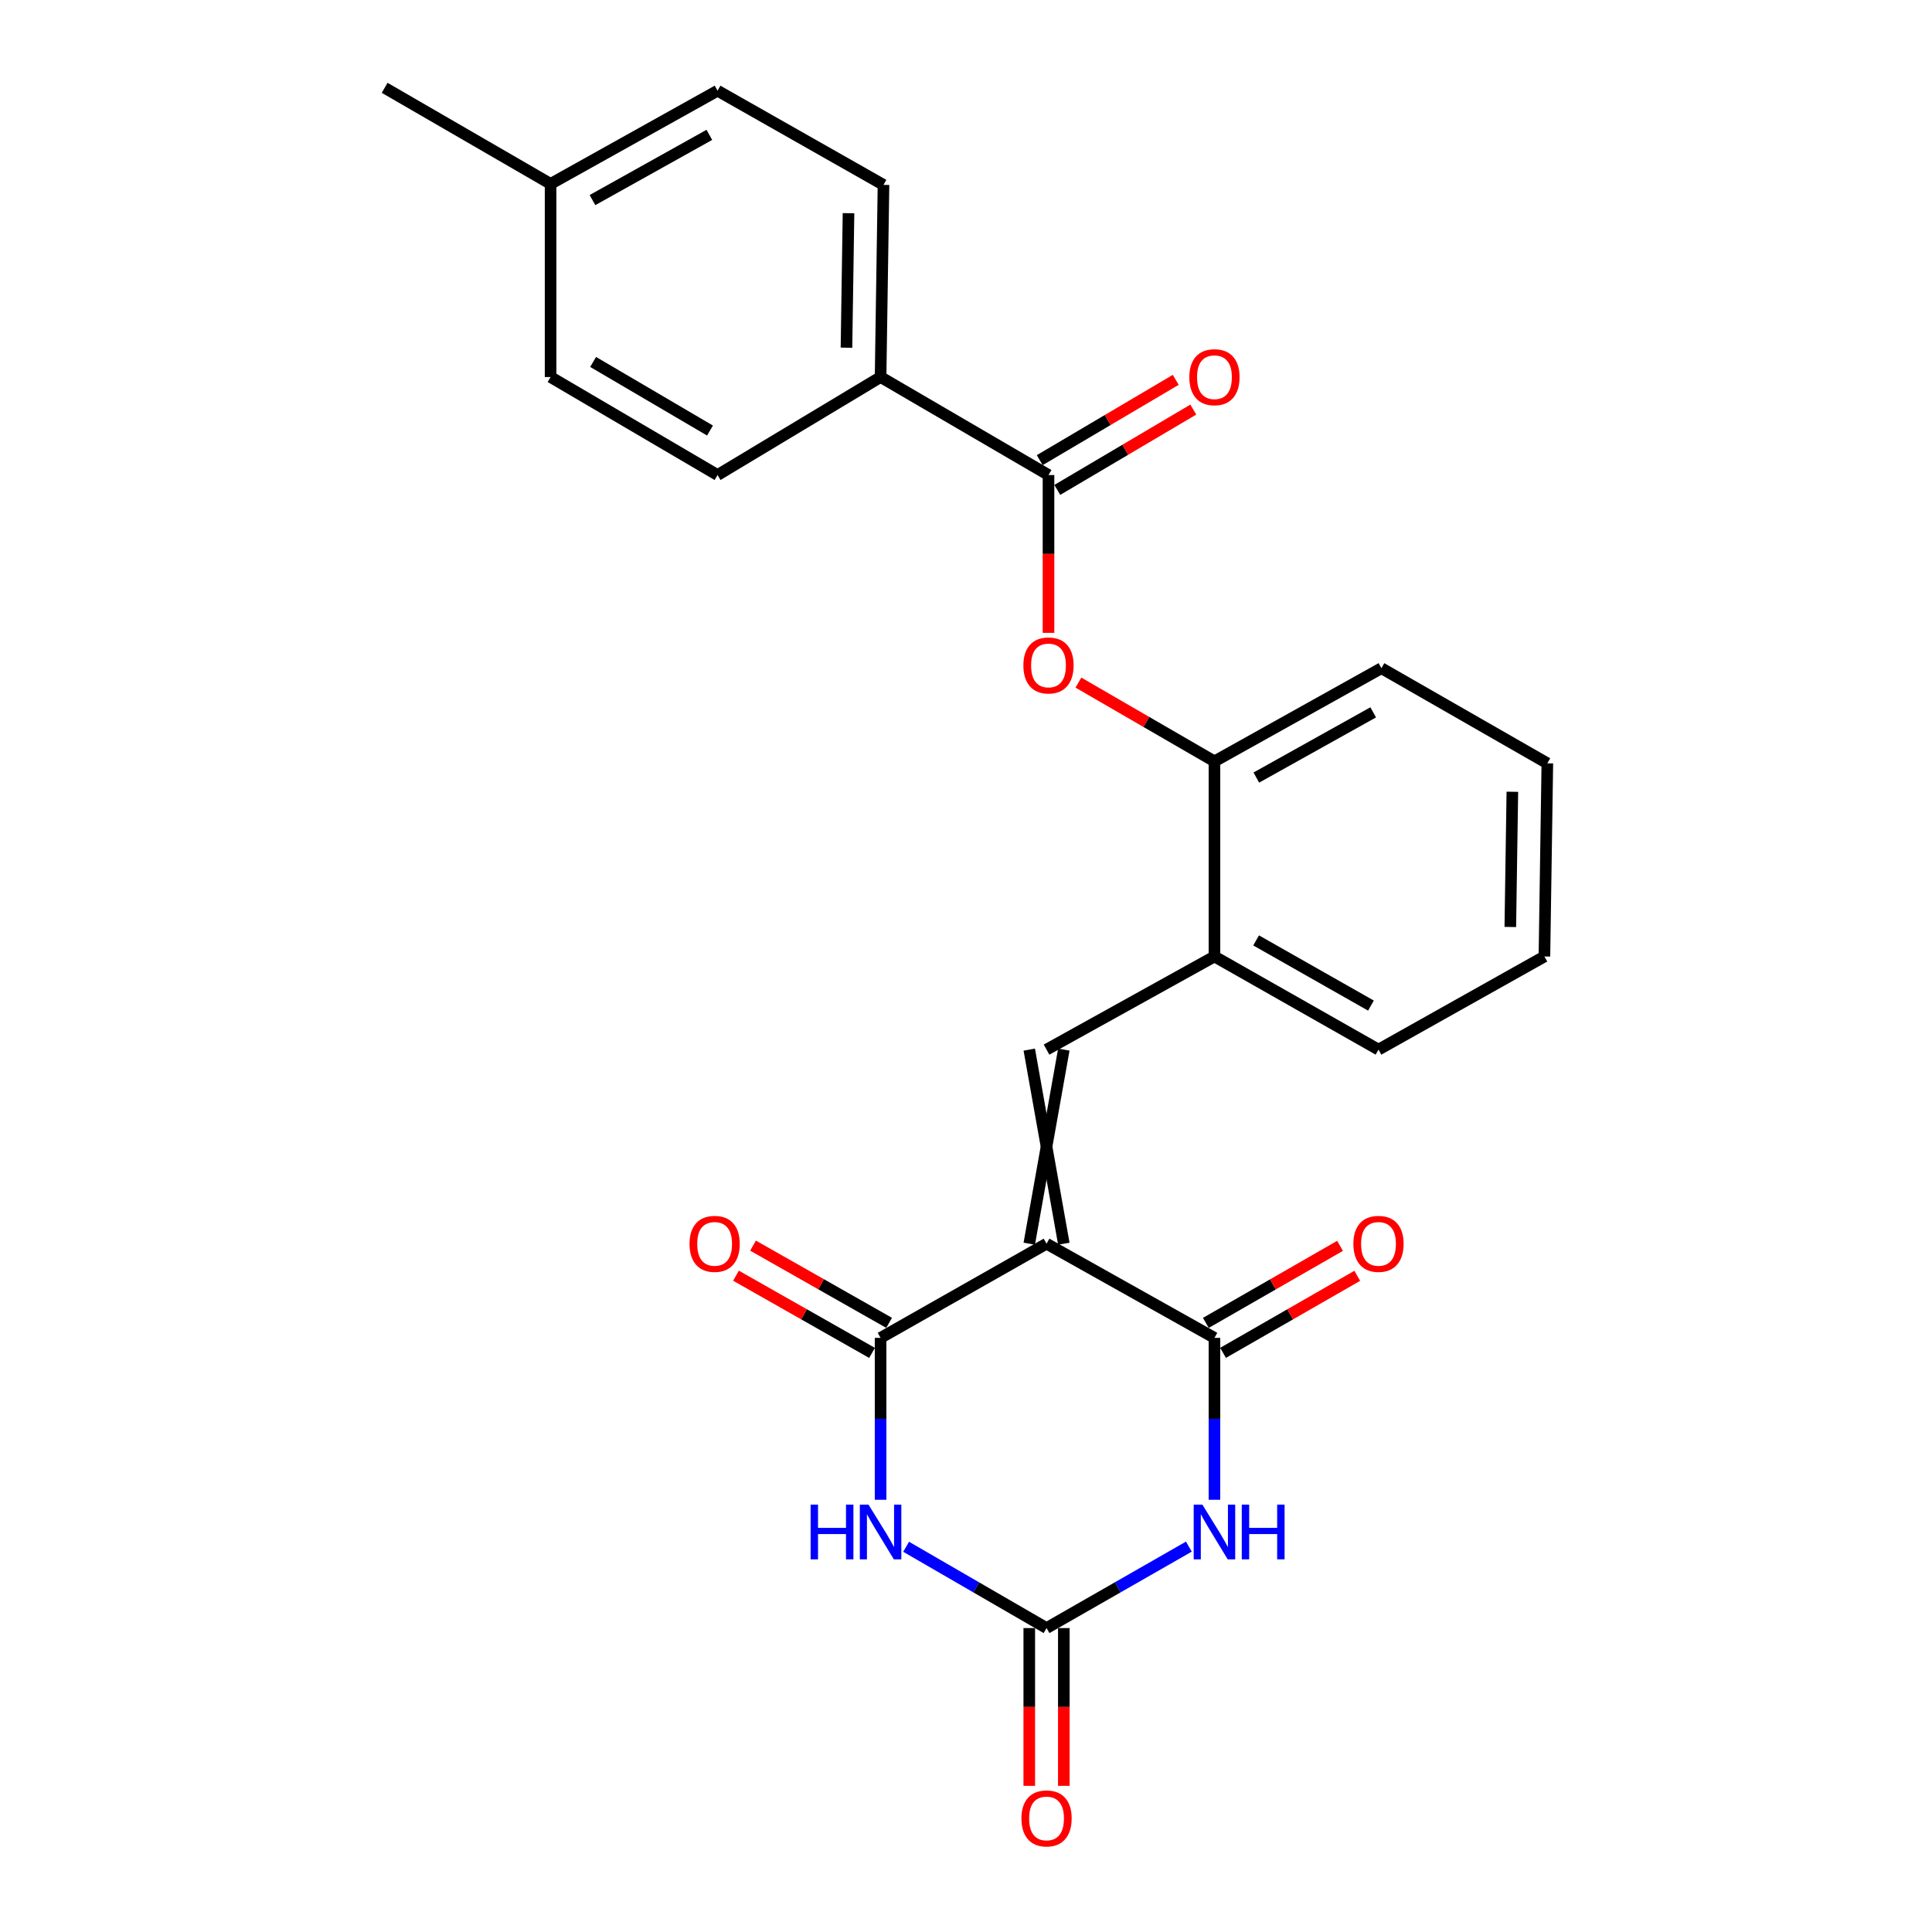<?xml version='1.0' encoding='iso-8859-1'?>
<svg version='1.1' baseProfile='full'
              xmlns='http://www.w3.org/2000/svg'
                      xmlns:rdkit='http://www.rdkit.org/xml'
                      xmlns:xlink='http://www.w3.org/1999/xlink'
                  xml:space='preserve'
width='1000px' height='1000px' viewBox='0 0 1000 1000'>
<!-- END OF HEADER -->
<rect style='opacity:1.0;fill:#FFFFFF;stroke:none' width='1000' height='1000' x='0' y='0'> </rect>
<path class='bond-2' d='M 541.69,643.737 L 628.597,692.482' style='fill:none;fill-rule:evenodd;stroke:#000000;stroke-width:6px;stroke-linecap:butt;stroke-linejoin:miter;stroke-opacity:1' />
<path class='bond-3' d='M 541.69,643.737 L 455.787,692.482' style='fill:none;fill-rule:evenodd;stroke:#000000;stroke-width:6px;stroke-linecap:butt;stroke-linejoin:miter;stroke-opacity:1' />
<path class='bond-5' d='M 550.632,643.737 L 532.748,543.278' style='fill:none;fill-rule:evenodd;stroke:#000000;stroke-width:6px;stroke-linecap:butt;stroke-linejoin:miter;stroke-opacity:1' />
<path class='bond-5' d='M 532.748,643.737 L 550.632,543.278' style='fill:none;fill-rule:evenodd;stroke:#000000;stroke-width:6px;stroke-linecap:butt;stroke-linejoin:miter;stroke-opacity:1' />
<path class='bond-0' d='M 628.597,776.279 L 628.597,734.38' style='fill:none;fill-rule:evenodd;stroke:#0000FF;stroke-width:6px;stroke-linecap:butt;stroke-linejoin:miter;stroke-opacity:1' />
<path class='bond-0' d='M 628.597,734.38 L 628.597,692.482' style='fill:none;fill-rule:evenodd;stroke:#000000;stroke-width:6px;stroke-linecap:butt;stroke-linejoin:miter;stroke-opacity:1' />
<path class='bond-25' d='M 615.353,800.53 L 578.522,821.609' style='fill:none;fill-rule:evenodd;stroke:#0000FF;stroke-width:6px;stroke-linecap:butt;stroke-linejoin:miter;stroke-opacity:1' />
<path class='bond-25' d='M 578.522,821.609 L 541.69,842.688' style='fill:none;fill-rule:evenodd;stroke:#000000;stroke-width:6px;stroke-linecap:butt;stroke-linejoin:miter;stroke-opacity:1' />
<path class='bond-1' d='M 455.787,776.279 L 455.787,734.38' style='fill:none;fill-rule:evenodd;stroke:#0000FF;stroke-width:6px;stroke-linecap:butt;stroke-linejoin:miter;stroke-opacity:1' />
<path class='bond-1' d='M 455.787,734.38 L 455.787,692.482' style='fill:none;fill-rule:evenodd;stroke:#000000;stroke-width:6px;stroke-linecap:butt;stroke-linejoin:miter;stroke-opacity:1' />
<path class='bond-4' d='M 469.008,800.606 L 505.349,821.647' style='fill:none;fill-rule:evenodd;stroke:#0000FF;stroke-width:6px;stroke-linecap:butt;stroke-linejoin:miter;stroke-opacity:1' />
<path class='bond-4' d='M 505.349,821.647 L 541.69,842.688' style='fill:none;fill-rule:evenodd;stroke:#000000;stroke-width:6px;stroke-linecap:butt;stroke-linejoin:miter;stroke-opacity:1' />
<path class='bond-12' d='M 633.049,700.237 L 667.78,680.299' style='fill:none;fill-rule:evenodd;stroke:#000000;stroke-width:6px;stroke-linecap:butt;stroke-linejoin:miter;stroke-opacity:1' />
<path class='bond-12' d='M 667.78,680.299 L 702.511,660.36' style='fill:none;fill-rule:evenodd;stroke:#FF0000;stroke-width:6px;stroke-linecap:butt;stroke-linejoin:miter;stroke-opacity:1' />
<path class='bond-12' d='M 624.145,684.726 L 658.876,664.788' style='fill:none;fill-rule:evenodd;stroke:#000000;stroke-width:6px;stroke-linecap:butt;stroke-linejoin:miter;stroke-opacity:1' />
<path class='bond-12' d='M 658.876,664.788 L 693.607,644.85' style='fill:none;fill-rule:evenodd;stroke:#FF0000;stroke-width:6px;stroke-linecap:butt;stroke-linejoin:miter;stroke-opacity:1' />
<path class='bond-11' d='M 460.2,684.704 L 424.988,664.722' style='fill:none;fill-rule:evenodd;stroke:#000000;stroke-width:6px;stroke-linecap:butt;stroke-linejoin:miter;stroke-opacity:1' />
<path class='bond-11' d='M 424.988,664.722 L 389.776,644.739' style='fill:none;fill-rule:evenodd;stroke:#FF0000;stroke-width:6px;stroke-linecap:butt;stroke-linejoin:miter;stroke-opacity:1' />
<path class='bond-11' d='M 451.373,700.259 L 416.161,680.276' style='fill:none;fill-rule:evenodd;stroke:#000000;stroke-width:6px;stroke-linecap:butt;stroke-linejoin:miter;stroke-opacity:1' />
<path class='bond-11' d='M 416.161,680.276 L 380.949,660.293' style='fill:none;fill-rule:evenodd;stroke:#FF0000;stroke-width:6px;stroke-linecap:butt;stroke-linejoin:miter;stroke-opacity:1' />
<path class='bond-13' d='M 532.748,842.688 L 532.748,883.519' style='fill:none;fill-rule:evenodd;stroke:#000000;stroke-width:6px;stroke-linecap:butt;stroke-linejoin:miter;stroke-opacity:1' />
<path class='bond-13' d='M 532.748,883.519 L 532.748,924.349' style='fill:none;fill-rule:evenodd;stroke:#FF0000;stroke-width:6px;stroke-linecap:butt;stroke-linejoin:miter;stroke-opacity:1' />
<path class='bond-13' d='M 550.632,842.688 L 550.632,883.519' style='fill:none;fill-rule:evenodd;stroke:#000000;stroke-width:6px;stroke-linecap:butt;stroke-linejoin:miter;stroke-opacity:1' />
<path class='bond-13' d='M 550.632,883.519 L 550.632,924.349' style='fill:none;fill-rule:evenodd;stroke:#FF0000;stroke-width:6px;stroke-linecap:butt;stroke-linejoin:miter;stroke-opacity:1' />
<path class='bond-8' d='M 541.69,543.278 L 628.597,495.071' style='fill:none;fill-rule:evenodd;stroke:#000000;stroke-width:6px;stroke-linecap:butt;stroke-linejoin:miter;stroke-opacity:1' />
<path class='bond-6' d='M 542.703,245.876 L 542.703,286.721' style='fill:none;fill-rule:evenodd;stroke:#000000;stroke-width:6px;stroke-linecap:butt;stroke-linejoin:miter;stroke-opacity:1' />
<path class='bond-6' d='M 542.703,286.721 L 542.703,327.566' style='fill:none;fill-rule:evenodd;stroke:#FF0000;stroke-width:6px;stroke-linecap:butt;stroke-linejoin:miter;stroke-opacity:1' />
<path class='bond-10' d='M 542.703,245.876 L 455.787,195.154' style='fill:none;fill-rule:evenodd;stroke:#000000;stroke-width:6px;stroke-linecap:butt;stroke-linejoin:miter;stroke-opacity:1' />
<path class='bond-14' d='M 547.25,253.576 L 582.45,232.79' style='fill:none;fill-rule:evenodd;stroke:#000000;stroke-width:6px;stroke-linecap:butt;stroke-linejoin:miter;stroke-opacity:1' />
<path class='bond-14' d='M 582.45,232.79 L 617.65,212.004' style='fill:none;fill-rule:evenodd;stroke:#FF0000;stroke-width:6px;stroke-linecap:butt;stroke-linejoin:miter;stroke-opacity:1' />
<path class='bond-14' d='M 538.156,238.176 L 573.356,217.39' style='fill:none;fill-rule:evenodd;stroke:#000000;stroke-width:6px;stroke-linecap:butt;stroke-linejoin:miter;stroke-opacity:1' />
<path class='bond-14' d='M 573.356,217.39 L 608.556,196.604' style='fill:none;fill-rule:evenodd;stroke:#FF0000;stroke-width:6px;stroke-linecap:butt;stroke-linejoin:miter;stroke-opacity:1' />
<path class='bond-7' d='M 558.185,353.312 L 593.391,373.699' style='fill:none;fill-rule:evenodd;stroke:#FF0000;stroke-width:6px;stroke-linecap:butt;stroke-linejoin:miter;stroke-opacity:1' />
<path class='bond-7' d='M 593.391,373.699 L 628.597,394.085' style='fill:none;fill-rule:evenodd;stroke:#000000;stroke-width:6px;stroke-linecap:butt;stroke-linejoin:miter;stroke-opacity:1' />
<path class='bond-9' d='M 628.597,495.071 L 628.597,394.085' style='fill:none;fill-rule:evenodd;stroke:#000000;stroke-width:6px;stroke-linecap:butt;stroke-linejoin:miter;stroke-opacity:1' />
<path class='bond-20' d='M 628.597,495.071 L 713.506,543.278' style='fill:none;fill-rule:evenodd;stroke:#000000;stroke-width:6px;stroke-linecap:butt;stroke-linejoin:miter;stroke-opacity:1' />
<path class='bond-20' d='M 650.163,486.75 L 709.6,520.495' style='fill:none;fill-rule:evenodd;stroke:#000000;stroke-width:6px;stroke-linecap:butt;stroke-linejoin:miter;stroke-opacity:1' />
<path class='bond-21' d='M 628.597,394.085 L 715.017,345.858' style='fill:none;fill-rule:evenodd;stroke:#000000;stroke-width:6px;stroke-linecap:butt;stroke-linejoin:miter;stroke-opacity:1' />
<path class='bond-21' d='M 650.275,402.468 L 710.769,368.709' style='fill:none;fill-rule:evenodd;stroke:#000000;stroke-width:6px;stroke-linecap:butt;stroke-linejoin:miter;stroke-opacity:1' />
<path class='bond-15' d='M 455.787,195.154 L 457.297,95.699' style='fill:none;fill-rule:evenodd;stroke:#000000;stroke-width:6px;stroke-linecap:butt;stroke-linejoin:miter;stroke-opacity:1' />
<path class='bond-15' d='M 438.131,179.965 L 439.188,110.346' style='fill:none;fill-rule:evenodd;stroke:#000000;stroke-width:6px;stroke-linecap:butt;stroke-linejoin:miter;stroke-opacity:1' />
<path class='bond-16' d='M 455.787,195.154 L 371.403,245.876' style='fill:none;fill-rule:evenodd;stroke:#000000;stroke-width:6px;stroke-linecap:butt;stroke-linejoin:miter;stroke-opacity:1' />
<path class='bond-18' d='M 457.297,95.699 L 371.403,46.955' style='fill:none;fill-rule:evenodd;stroke:#000000;stroke-width:6px;stroke-linecap:butt;stroke-linejoin:miter;stroke-opacity:1' />
<path class='bond-17' d='M 371.403,245.876 L 284.983,195.154' style='fill:none;fill-rule:evenodd;stroke:#000000;stroke-width:6px;stroke-linecap:butt;stroke-linejoin:miter;stroke-opacity:1' />
<path class='bond-17' d='M 367.493,222.844 L 306.999,187.339' style='fill:none;fill-rule:evenodd;stroke:#000000;stroke-width:6px;stroke-linecap:butt;stroke-linejoin:miter;stroke-opacity:1' />
<path class='bond-19' d='M 284.983,195.154 L 284.983,95.182' style='fill:none;fill-rule:evenodd;stroke:#000000;stroke-width:6px;stroke-linecap:butt;stroke-linejoin:miter;stroke-opacity:1' />
<path class='bond-27' d='M 371.403,46.955 L 284.983,95.182' style='fill:none;fill-rule:evenodd;stroke:#000000;stroke-width:6px;stroke-linecap:butt;stroke-linejoin:miter;stroke-opacity:1' />
<path class='bond-27' d='M 367.156,69.806 L 306.662,103.565' style='fill:none;fill-rule:evenodd;stroke:#000000;stroke-width:6px;stroke-linecap:butt;stroke-linejoin:miter;stroke-opacity:1' />
<path class='bond-22' d='M 284.983,95.182 L 199.1,45.455' style='fill:none;fill-rule:evenodd;stroke:#000000;stroke-width:6px;stroke-linecap:butt;stroke-linejoin:miter;stroke-opacity:1' />
<path class='bond-23' d='M 713.506,543.278 L 799.39,495.071' style='fill:none;fill-rule:evenodd;stroke:#000000;stroke-width:6px;stroke-linecap:butt;stroke-linejoin:miter;stroke-opacity:1' />
<path class='bond-26' d='M 715.017,345.858 L 800.9,395.089' style='fill:none;fill-rule:evenodd;stroke:#000000;stroke-width:6px;stroke-linecap:butt;stroke-linejoin:miter;stroke-opacity:1' />
<path class='bond-24' d='M 799.39,495.071 L 800.9,395.089' style='fill:none;fill-rule:evenodd;stroke:#000000;stroke-width:6px;stroke-linecap:butt;stroke-linejoin:miter;stroke-opacity:1' />
<path class='bond-24' d='M 781.734,479.803 L 782.791,409.816' style='fill:none;fill-rule:evenodd;stroke:#000000;stroke-width:6px;stroke-linecap:butt;stroke-linejoin:miter;stroke-opacity:1' />
<path  class='atom-1' d='M 622.337 778.79
L 631.617 793.79
Q 632.537 795.27, 634.017 797.95
Q 635.497 800.63, 635.577 800.79
L 635.577 778.79
L 639.337 778.79
L 639.337 807.11
L 635.457 807.11
L 625.497 790.71
Q 624.337 788.79, 623.097 786.59
Q 621.897 784.39, 621.537 783.71
L 621.537 807.11
L 617.857 807.11
L 617.857 778.79
L 622.337 778.79
' fill='#0000FF'/>
<path  class='atom-1' d='M 642.737 778.79
L 646.577 778.79
L 646.577 790.83
L 661.057 790.83
L 661.057 778.79
L 664.897 778.79
L 664.897 807.11
L 661.057 807.11
L 661.057 794.03
L 646.577 794.03
L 646.577 807.11
L 642.737 807.11
L 642.737 778.79
' fill='#0000FF'/>
<path  class='atom-2' d='M 419.567 778.79
L 423.407 778.79
L 423.407 790.83
L 437.887 790.83
L 437.887 778.79
L 441.727 778.79
L 441.727 807.11
L 437.887 807.11
L 437.887 794.03
L 423.407 794.03
L 423.407 807.11
L 419.567 807.11
L 419.567 778.79
' fill='#0000FF'/>
<path  class='atom-2' d='M 449.527 778.79
L 458.807 793.79
Q 459.727 795.27, 461.207 797.95
Q 462.687 800.63, 462.767 800.79
L 462.767 778.79
L 466.527 778.79
L 466.527 807.11
L 462.647 807.11
L 452.687 790.71
Q 451.527 788.79, 450.287 786.59
Q 449.087 784.39, 448.727 783.71
L 448.727 807.11
L 445.047 807.11
L 445.047 778.79
L 449.527 778.79
' fill='#0000FF'/>
<path  class='atom-8' d='M 529.703 344.428
Q 529.703 337.628, 533.063 333.828
Q 536.423 330.028, 542.703 330.028
Q 548.983 330.028, 552.343 333.828
Q 555.703 337.628, 555.703 344.428
Q 555.703 351.308, 552.303 355.228
Q 548.903 359.108, 542.703 359.108
Q 536.463 359.108, 533.063 355.228
Q 529.703 351.348, 529.703 344.428
M 542.703 355.908
Q 547.023 355.908, 549.343 353.028
Q 551.703 350.108, 551.703 344.428
Q 551.703 338.868, 549.343 336.068
Q 547.023 333.228, 542.703 333.228
Q 538.383 333.228, 536.023 336.028
Q 533.703 338.828, 533.703 344.428
Q 533.703 350.148, 536.023 353.028
Q 538.383 355.908, 542.703 355.908
' fill='#FF0000'/>
<path  class='atom-12' d='M 356.893 643.817
Q 356.893 637.017, 360.253 633.217
Q 363.613 629.417, 369.893 629.417
Q 376.173 629.417, 379.533 633.217
Q 382.893 637.017, 382.893 643.817
Q 382.893 650.697, 379.493 654.617
Q 376.093 658.497, 369.893 658.497
Q 363.653 658.497, 360.253 654.617
Q 356.893 650.737, 356.893 643.817
M 369.893 655.297
Q 374.213 655.297, 376.533 652.417
Q 378.893 649.497, 378.893 643.817
Q 378.893 638.257, 376.533 635.457
Q 374.213 632.617, 369.893 632.617
Q 365.573 632.617, 363.213 635.417
Q 360.893 638.217, 360.893 643.817
Q 360.893 649.537, 363.213 652.417
Q 365.573 655.297, 369.893 655.297
' fill='#FF0000'/>
<path  class='atom-13' d='M 700.506 643.817
Q 700.506 637.017, 703.866 633.217
Q 707.226 629.417, 713.506 629.417
Q 719.786 629.417, 723.146 633.217
Q 726.506 637.017, 726.506 643.817
Q 726.506 650.697, 723.106 654.617
Q 719.706 658.497, 713.506 658.497
Q 707.266 658.497, 703.866 654.617
Q 700.506 650.737, 700.506 643.817
M 713.506 655.297
Q 717.826 655.297, 720.146 652.417
Q 722.506 649.497, 722.506 643.817
Q 722.506 638.257, 720.146 635.457
Q 717.826 632.617, 713.506 632.617
Q 709.186 632.617, 706.826 635.417
Q 704.506 638.217, 704.506 643.817
Q 704.506 649.537, 706.826 652.417
Q 709.186 655.297, 713.506 655.297
' fill='#FF0000'/>
<path  class='atom-14' d='M 528.69 941.21
Q 528.69 934.41, 532.05 930.61
Q 535.41 926.81, 541.69 926.81
Q 547.97 926.81, 551.33 930.61
Q 554.69 934.41, 554.69 941.21
Q 554.69 948.09, 551.29 952.01
Q 547.89 955.89, 541.69 955.89
Q 535.45 955.89, 532.05 952.01
Q 528.69 948.13, 528.69 941.21
M 541.69 952.69
Q 546.01 952.69, 548.33 949.81
Q 550.69 946.89, 550.69 941.21
Q 550.69 935.65, 548.33 932.85
Q 546.01 930.01, 541.69 930.01
Q 537.37 930.01, 535.01 932.81
Q 532.69 935.61, 532.69 941.21
Q 532.69 946.93, 535.01 949.81
Q 537.37 952.69, 541.69 952.69
' fill='#FF0000'/>
<path  class='atom-15' d='M 615.597 195.234
Q 615.597 188.434, 618.957 184.634
Q 622.317 180.834, 628.597 180.834
Q 634.877 180.834, 638.237 184.634
Q 641.597 188.434, 641.597 195.234
Q 641.597 202.114, 638.197 206.034
Q 634.797 209.914, 628.597 209.914
Q 622.357 209.914, 618.957 206.034
Q 615.597 202.154, 615.597 195.234
M 628.597 206.714
Q 632.917 206.714, 635.237 203.834
Q 637.597 200.914, 637.597 195.234
Q 637.597 189.674, 635.237 186.874
Q 632.917 184.034, 628.597 184.034
Q 624.277 184.034, 621.917 186.834
Q 619.597 189.634, 619.597 195.234
Q 619.597 200.954, 621.917 203.834
Q 624.277 206.714, 628.597 206.714
' fill='#FF0000'/>
</svg>
